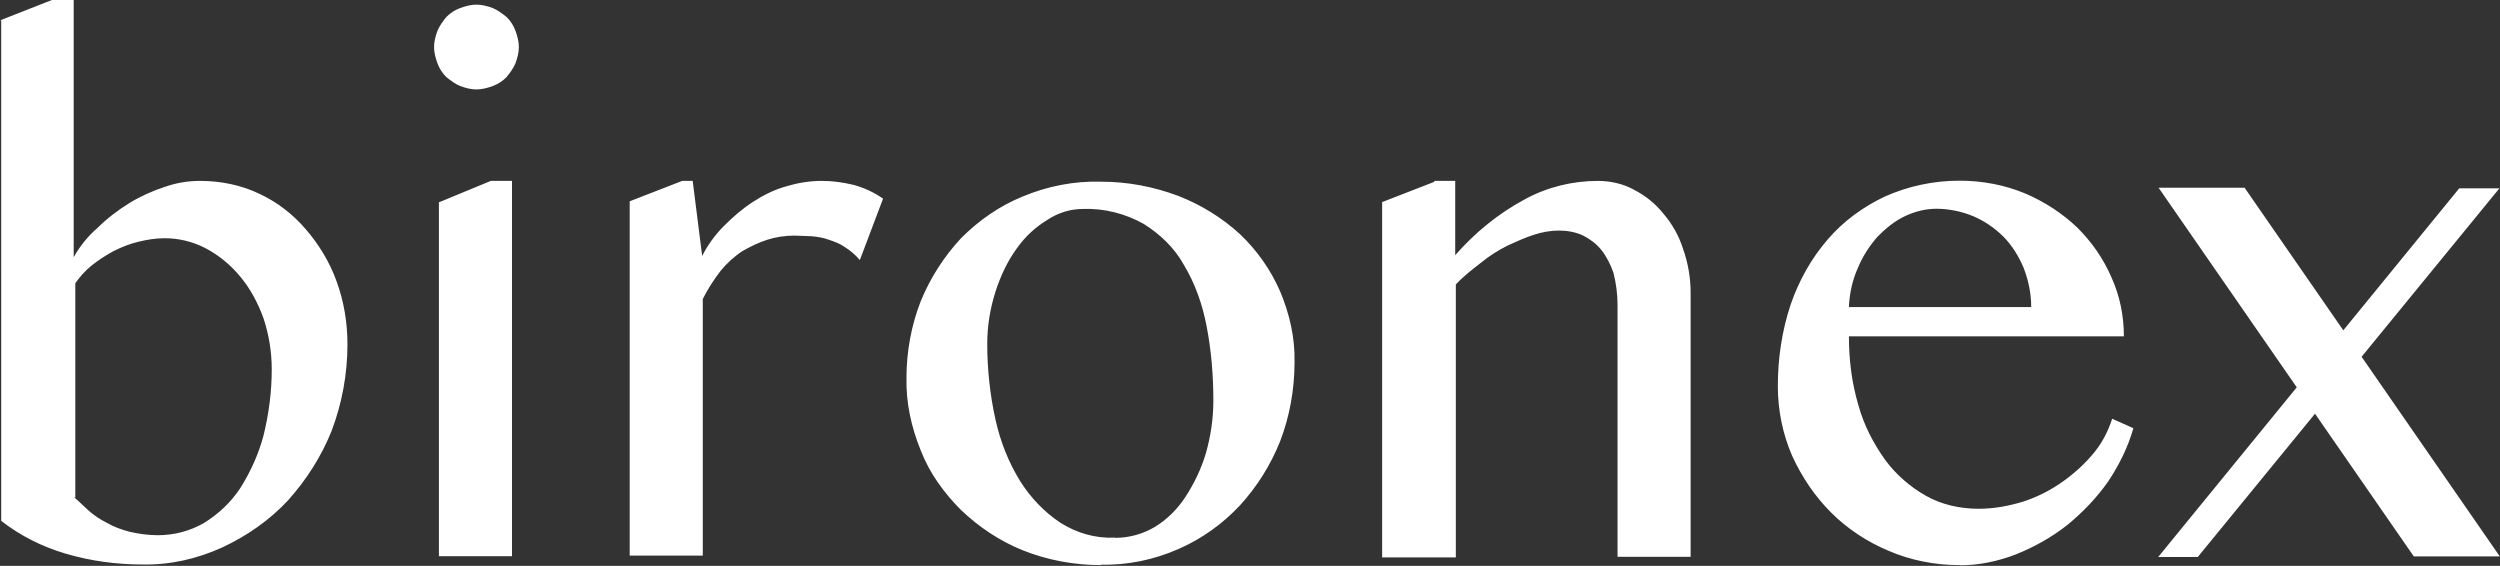 <?xml version="1.0" encoding="UTF-8"?>
<svg id="Layer_2" data-name="Layer 2" xmlns="http://www.w3.org/2000/svg" viewBox="0 0 123.83 28.03">
  <rect x="0" y="0" width="123.83" height="28.03" fill="#333333" stroke="none"/>
  <defs>
    <style>
      .cls-1 {
        fill: #fff;
      }
    </style>
  </defs>
  <g id="Layer_1-2" data-name="Layer 1">
    <path id="bironex" class="cls-1" d="M0,1.01L2.57,0h1.08v12.74c.3-.54.71-1.05,1.18-1.45.47-.47,1.01-.88,1.56-1.22s1.15-.61,1.76-.81c.57-.2,1.15-.3,1.76-.3,1.01,0,2.03.2,2.94.64.88.41,1.66,1.01,2.3,1.76.64.74,1.18,1.62,1.52,2.57.37,1.01.54,2.06.54,3.14,0,1.45-.27,2.91-.78,4.26-.51,1.28-1.25,2.43-2.16,3.45-.91.98-2.03,1.76-3.25,2.33-1.25.57-2.6.88-3.96.85-1.28,0-2.57-.17-3.82-.54-1.15-.34-2.23-.88-3.18-1.62V1.01h-.07ZM3.65,24.61c.24.2.47.44.74.68s.57.44.91.61c.34.2.74.34,1.12.44.44.1.91.17,1.39.17.81,0,1.59-.2,2.3-.61.71-.44,1.32-1.01,1.79-1.72.51-.81.91-1.69,1.15-2.6.27-1.08.41-2.2.41-3.28,0-.88-.14-1.72-.41-2.54-.27-.74-.64-1.45-1.15-2.06-.47-.57-1.05-1.05-1.69-1.39-.64-.34-1.35-.51-2.06-.51-.44,0-.85.07-1.28.17s-.85.27-1.25.47c-.37.2-.74.44-1.08.71-.3.24-.57.54-.81.88v10.62l-.07-.03ZM21.77,10.01l2.54-1.05h1.05v18.59h-3.62V10.01h.03ZM21.5,2.33c0-.27.07-.54.17-.81.1-.24.27-.47.44-.68.2-.2.41-.34.68-.44.27-.1.54-.17.81-.17s.54.07.81.17c.24.1.47.27.68.44.2.2.34.41.44.68.1.27.17.54.17.81s-.07.54-.17.81c-.1.24-.27.47-.44.68-.2.2-.41.34-.68.44s-.54.17-.81.17-.54-.07-.81-.17c-.24-.1-.47-.27-.68-.44-.2-.2-.34-.41-.44-.68-.1-.27-.17-.54-.17-.81ZM33.77,8.96h.54l.47,3.72c.27-.54.64-1.05,1.08-1.49.44-.44.91-.85,1.42-1.18s1.05-.61,1.66-.78c.57-.17,1.15-.27,1.76-.27.54,0,1.05.07,1.59.2.51.14,1.01.37,1.45.68l-1.15,3.04c-.2-.24-.47-.47-.74-.64-.24-.17-.51-.27-.81-.37-.27-.1-.54-.14-.85-.17-.27,0-.57-.03-.85-.03-.44,0-.91.07-1.32.2-.44.14-.85.34-1.25.57-.41.27-.78.61-1.08.98-.34.44-.64.91-.88,1.39v12.71h-3.62V9.97l2.6-1.01h-.03ZM54.53,27.99c-1.32,0-2.64-.24-3.89-.74-1.15-.47-2.16-1.15-3.04-1.99-.85-.85-1.56-1.83-1.99-2.94-.47-1.15-.74-2.37-.71-3.62,0-1.28.24-2.6.71-3.79.47-1.15,1.15-2.2,1.99-3.11.88-.88,1.89-1.59,3.04-2.06,1.22-.51,2.54-.78,3.89-.74,1.32,0,2.6.24,3.85.71,1.12.44,2.16,1.08,3.04,1.89.85.81,1.52,1.76,1.99,2.84.47,1.12.74,2.3.71,3.52,0,1.32-.24,2.67-.71,3.89-.47,1.18-1.15,2.26-1.99,3.18-.85.91-1.89,1.66-3.04,2.16-1.22.54-2.54.81-3.85.78v.03ZM55.24,26.64c.71,0,1.39-.2,1.96-.54.61-.37,1.12-.88,1.52-1.49.44-.68.78-1.39,1.01-2.16.24-.85.37-1.72.37-2.6,0-1.25-.1-2.5-.34-3.72-.2-1.05-.57-2.1-1.12-3.01-.47-.85-1.18-1.52-1.99-2.03-.91-.51-1.96-.78-3.01-.74-.64,0-1.25.2-1.76.54-.61.37-1.12.85-1.52,1.42-.47.64-.81,1.39-1.05,2.13-.27.85-.41,1.72-.41,2.6,0,1.25.14,2.54.41,3.75.24,1.08.64,2.1,1.22,3.04.51.81,1.18,1.52,1.99,2.06.81.51,1.72.78,2.67.74h.03ZM71.03,8.96h1.05v3.68c.98-1.12,2.13-2.06,3.45-2.77,1.12-.61,2.37-.91,3.62-.91.61,0,1.25.14,1.79.44.57.3,1.05.68,1.45,1.18.44.51.78,1.12.98,1.76.24.68.37,1.42.37,2.16v13.08h-3.62v-12.47c0-.54-.07-1.08-.2-1.59-.14-.41-.34-.81-.61-1.15-.24-.3-.57-.54-.91-.71-.37-.17-.78-.24-1.18-.24s-.81.07-1.22.2c-.44.14-.88.34-1.32.54-.47.24-.91.51-1.32.85-.44.34-.88.68-1.25,1.08v13.52h-3.65V10.01l2.6-1.01-.03-.03ZM97.02,27.99c-1.18,0-2.4-.24-3.48-.71-1.05-.44-2.03-1.08-2.84-1.89s-1.45-1.76-1.93-2.81c-.47-1.08-.71-2.26-.71-3.45,0-1.39.2-2.74.64-4.06.41-1.18,1.01-2.26,1.83-3.21.78-.91,1.76-1.62,2.84-2.13,1.15-.51,2.4-.78,3.68-.78,1.12,0,2.23.2,3.28.64.95.41,1.83.98,2.57,1.69.71.71,1.28,1.52,1.69,2.47.41.91.61,1.89.61,2.91h-13.62c0,1.15.14,2.3.47,3.41.27.98.74,1.89,1.32,2.7.54.74,1.25,1.35,2.03,1.79s1.69.64,2.6.64c.78,0,1.52-.14,2.26-.37.71-.24,1.35-.57,1.96-1.01.57-.41,1.08-.88,1.52-1.42.41-.51.68-1.05.88-1.66l1.05.47c-.27.95-.71,1.83-1.25,2.64-.57.81-1.25,1.52-2.03,2.16-.78.61-1.62,1.08-2.54,1.45-.88.34-1.83.54-2.77.54l-.07-.03ZM100.61,15.21c0-.68-.14-1.32-.37-1.93-.24-.57-.57-1.12-1.01-1.56s-.95-.78-1.49-1.01c-.57-.24-1.22-.37-1.83-.37-.54,0-1.08.14-1.56.37-.51.24-.95.61-1.35,1.01-.41.47-.74.98-.98,1.56-.27.61-.41,1.25-.44,1.93h9.06-.03ZM106.89,9.3h4.29l12.64,18.26h-4.26l-12.64-18.26h-.03ZM108.89,27.59h-1.99l14.91-18.26h1.99l-14.94,18.26h.03Z"/>
  </g>
</svg>